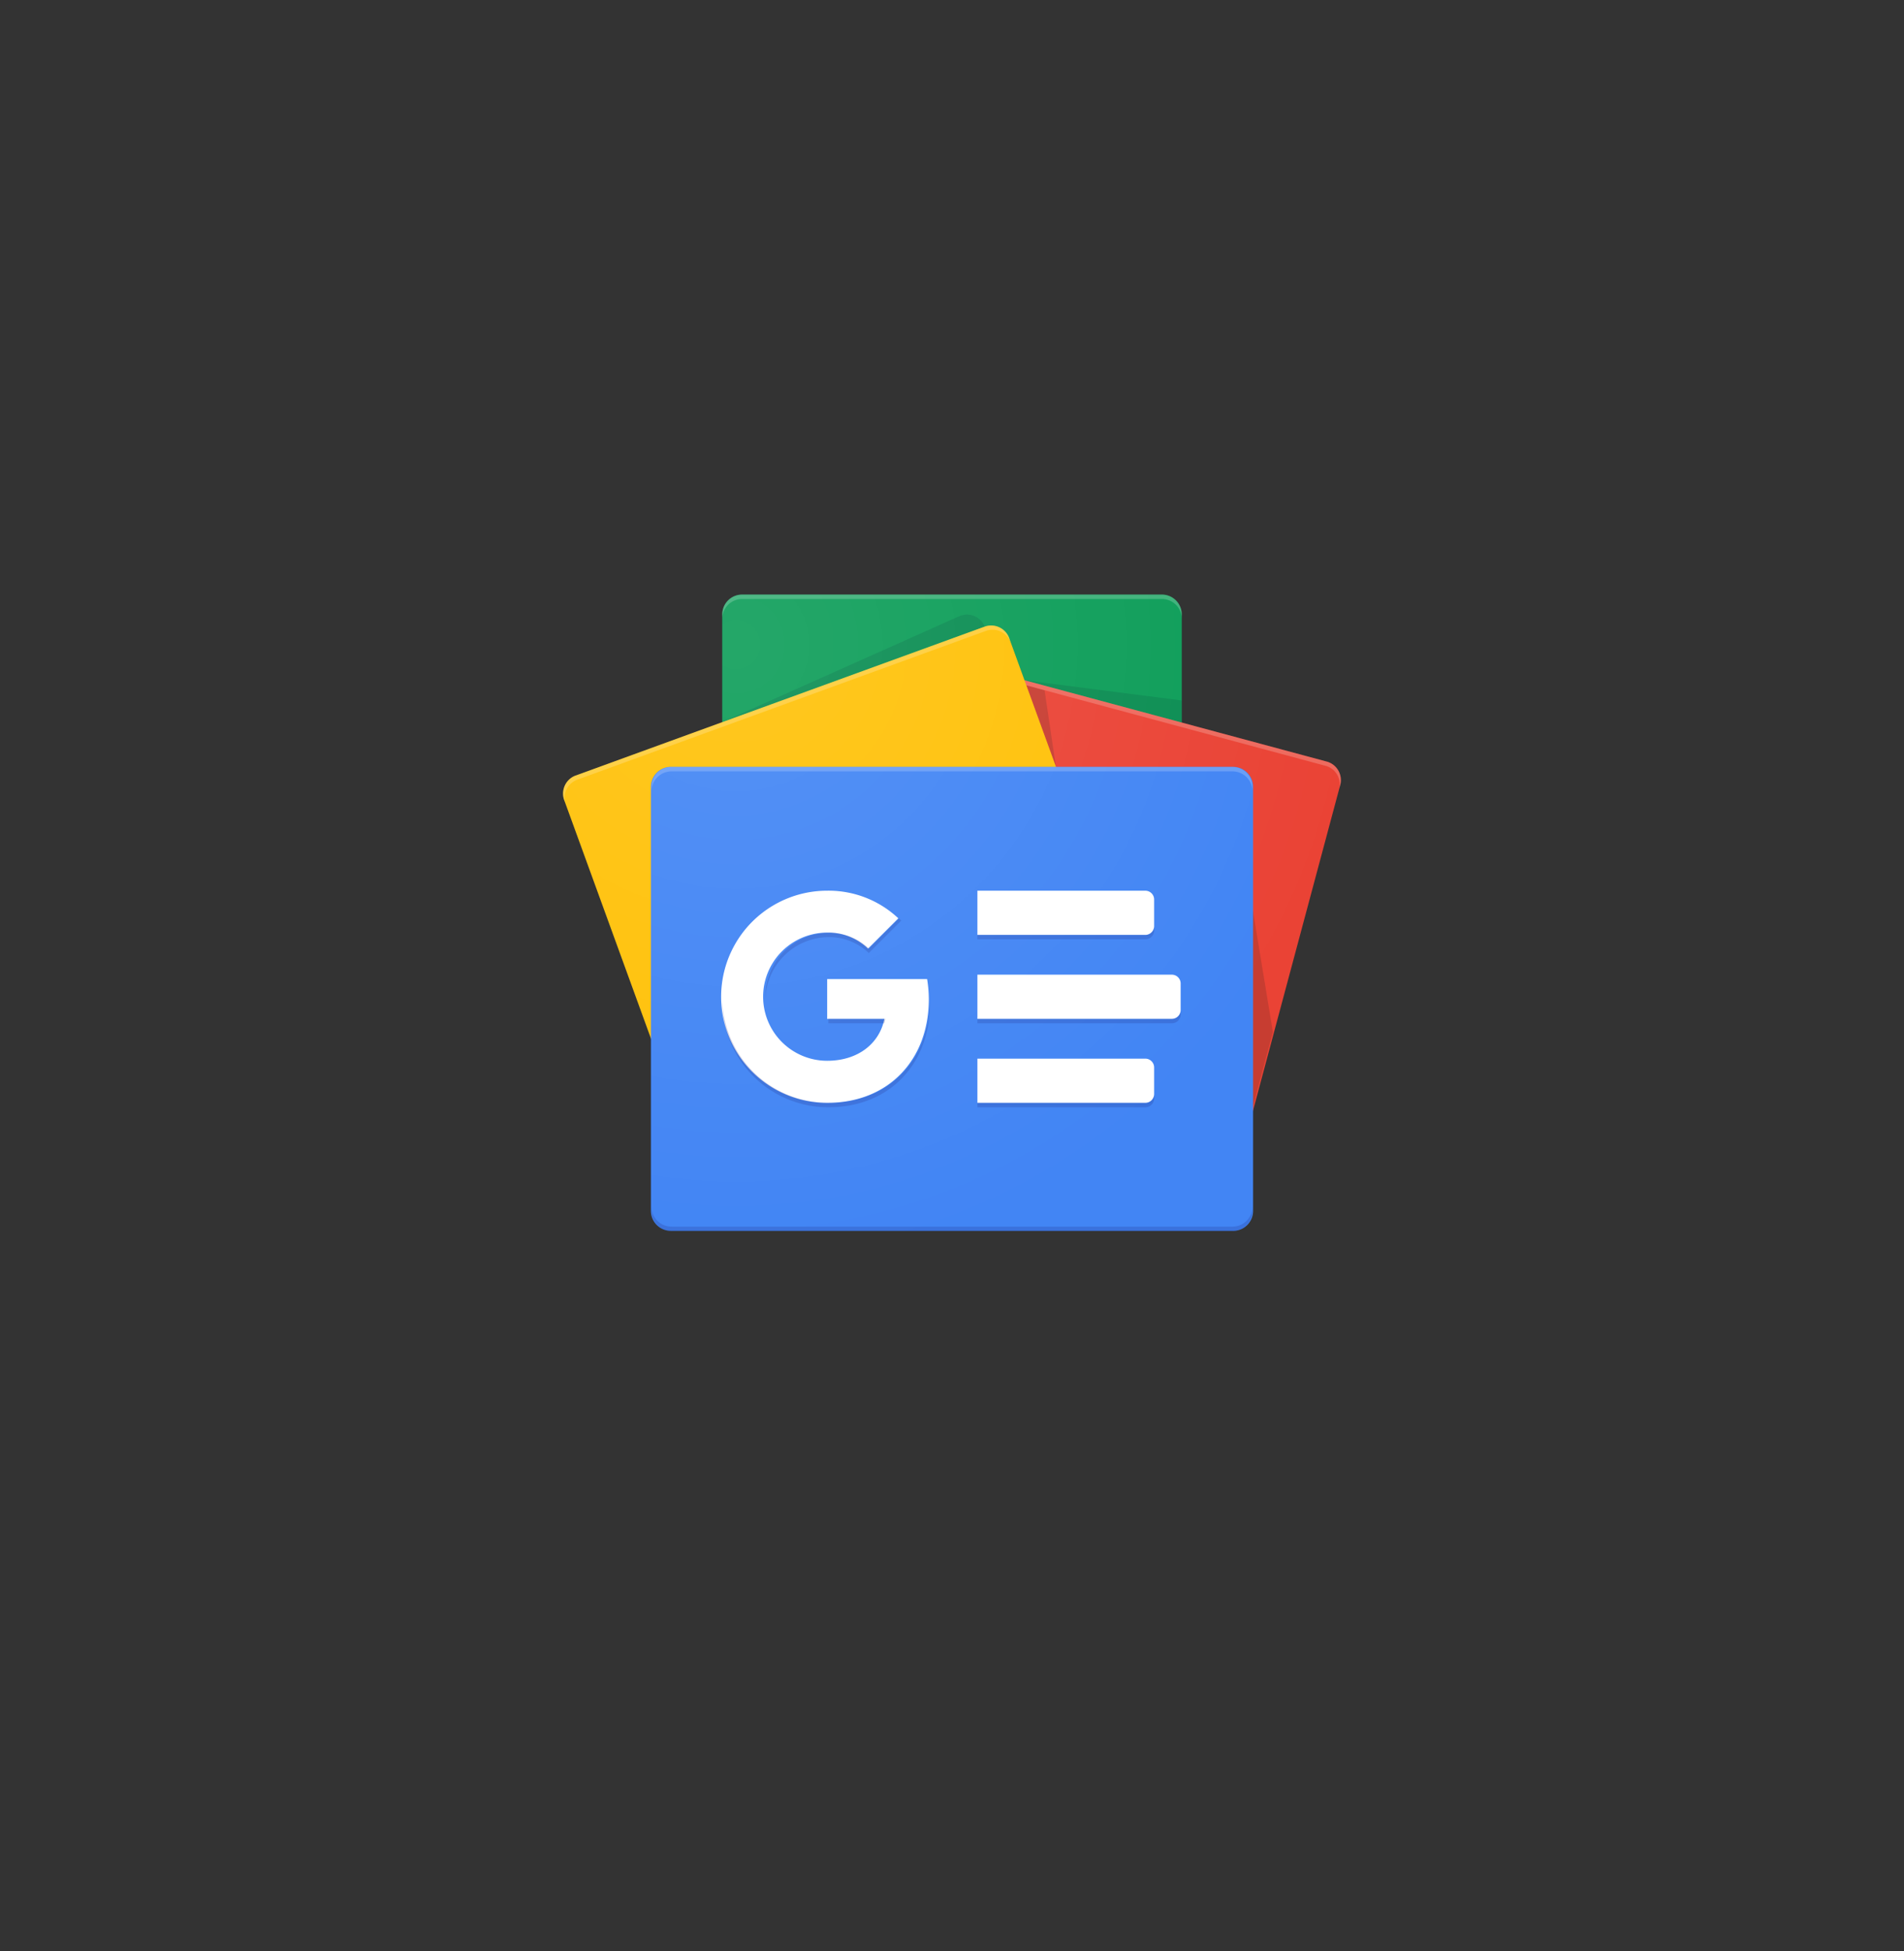 <svg xmlns="http://www.w3.org/2000/svg" width="122" height="125"><rect width="100%" height="100%" fill="#333333" stroke="none"/><defs><radialGradient id="a" cx="22.541%" cy="8.104%" r="97.22%" fx="22.541%" fy="8.104%" gradientTransform="matrix(.818 0 0 1 .041 0)"><stop offset="0%" stop-color="#FFF" stop-opacity=".1"/><stop offset="100%" stop-color="#FFF" stop-opacity="0"/></radialGradient></defs><g fill="none" fill-rule="evenodd"><path fill="#0C9D58" fill-rule="nonzero" d="M75.722 65.743a1.271 1.271 0 01-1.271 1.262H47.555a1.271 1.271 0 01-1.277-1.262V39.35a1.272 1.272 0 011.271-1.263h26.896c.7-.003 1.272.562 1.277 1.263v26.392z"/><path fill="#004D40" fill-rule="nonzero" d="M75.722 44.872L65.64 43.575l10.082 2.707v-1.41zm-14.235-5.408l-15.268 6.818 16.873-6.142v-.017a1.232 1.232 0 00-1.605-.66z" opacity=".2"/><path fill="#FFF" fill-rule="nonzero" d="M74.45 38.088H47.556a1.272 1.272 0 00-1.277 1.263v.283a1.272 1.272 0 011.271-1.262h26.896c.7-.004 1.272.561 1.277 1.262v-.283a1.274 1.274 0 00-1.273-1.263z" opacity=".2"/><path fill="#EA4335" fill-rule="nonzero" d="M52.807 64.933c-.2.647.16 1.334.807 1.537l24.913 6.702a1.233 1.233 0 001.467-.93l5.869-21.906c.2-.645-.156-1.33-.799-1.537l-24.913-6.702a1.233 1.233 0 00-1.467.929l-5.877 21.907z"/><path fill="#3E2723" fill-rule="nonzero" d="M80.252 58.155l1.31 7.961-1.31 4.893V58.155zM65.756 43.901l1.175.317.73 4.912-1.905-5.23z" opacity=".2"/><path fill="#FFF" fill-rule="nonzero" d="M85.064 48.799l-24.913-6.702a1.233 1.233 0 00-1.467.929l-5.877 21.907c0 .037 0 .074-.02.11L58.613 43.3a1.232 1.232 0 011.467-.928l24.914 6.701c.597.19.953.802.823 1.416l.046-.167a1.232 1.232 0 00-.799-1.523z" opacity=".2"/><path fill="#FFC107" fill-rule="nonzero" d="M72.43 62.235a1.232 1.232 0 01-.669 1.602l-26.292 9.57a1.232 1.232 0 01-1.543-.796l-7.758-21.315a1.233 1.233 0 01.671-1.6l26.293-9.569a1.23 1.23 0 011.548.793l7.75 21.315z"/><path fill="#FFF" fill-rule="nonzero" d="M36.267 51.565a1.233 1.233 0 01.669-1.6l26.292-9.57a1.23 1.23 0 011.532.776l-.08-.252a1.231 1.231 0 00-1.543-.795L36.84 49.696c-.625.26-.923.975-.668 1.602l7.757 21.313v.02l-7.661-21.066z" opacity=".2"/><path fill="#4285F4" d="M42.988 78.846a1.28 1.28 0 01-1.28-1.28V50.403c0-.707.574-1.28 1.28-1.28h36.024c.706 0 1.28.573 1.28 1.28v27.165a1.28 1.28 0 01-1.28 1.28H42.988z"/><path fill="#FFF" fill-rule="nonzero" d="M62.628 57.057h10.758c.313 0 .566.253.566.566v1.699a.566.566 0 01-.566.566H62.628v-2.831zm0 10.758h10.758c.313 0 .566.254.566.566v1.699a.565.565 0 01-.566.566H62.628v-2.83zm0-5.379h12.457c.312 0 .566.253.566.566v1.699a.566.566 0 01-.566.566H62.628v-2.831z"/><path fill="#1A237E" fill-rule="nonzero" d="M78.978 78.573H43.022a1.276 1.276 0 01-1.274-1.274v.283a1.277 1.277 0 001.274 1.274h35.956a1.276 1.276 0 001.274-1.274V77.3a1.277 1.277 0 01-1.274 1.274z" opacity=".2"/><path fill="#FFF" fill-rule="nonzero" d="M43.022 49.413h35.956a1.277 1.277 0 011.274 1.274v-.283a1.277 1.277 0 00-1.274-1.274H43.022a1.276 1.276 0 00-1.274 1.274v.283a1.277 1.277 0 011.274-1.274z" opacity=".2"/><path fill="#FFF" fill-rule="nonzero" d="M53.002 62.72v2.547h3.664c-.303 1.557-1.67 2.684-3.664 2.684a4.105 4.105 0 010-8.21 3.679 3.679 0 012.619 1.025l1.94-1.94a6.516 6.516 0 00-4.559-1.77 6.793 6.793 0 100 13.59c3.924 0 6.512-2.757 6.512-6.639a8.18 8.18 0 00-.108-1.288h-6.404z"/><path fill="#1A237E" fill-rule="nonzero" d="M53.073 65.267v.283h3.595c.027-.092.05-.187.068-.283h-3.663z" opacity=".2"/><path fill="#1A237E" fill-rule="nonzero" d="M53.073 70.646a6.795 6.795 0 01-6.795-6.653v.142a6.794 6.794 0 006.795 6.794c3.924 0 6.511-2.757 6.511-6.639v-.09c-.093 3.78-2.652 6.446-6.511 6.446zm2.607-9.88a3.679 3.679 0 00-2.607-1.02 4.095 4.095 0 00-4.029 4.106v.141a4.088 4.088 0 014.02-3.963 3.68 3.68 0 012.608 1.019l2.08-2.081c-.047-.045-.101-.085-.152-.13l-1.928 1.928h.008zm18.272-1.161v-.283a.566.566 0 01-.566.566H62.628v.283h10.758a.565.565 0 00.566-.566zm-.566 11.041H62.628v.283h10.758a.565.565 0 00.566-.566v-.283a.565.565 0 01-.566.566zm1.699-5.379H62.628v.283h12.457a.565.565 0 00.566-.566v-.283a.565.565 0 01-.566.566z" opacity=".2"/><path fill="url(#a)" fill-rule="nonzero" d="M49.064 10.799l-9.342-2.5V1.35A1.272 1.272 0 0038.45.088H11.555a1.272 1.272 0 00-1.277 1.263V8.26L.84 11.696c-.625.26-.923.975-.668 1.602l5.577 15.328v10.956a1.277 1.277 0 001.274 1.274h35.956a1.276 1.276 0 001.274-1.274v-6.29l5.614-20.95a1.231 1.231 0 00-.802-1.543z" transform="translate(36 38)"/></g></svg>
